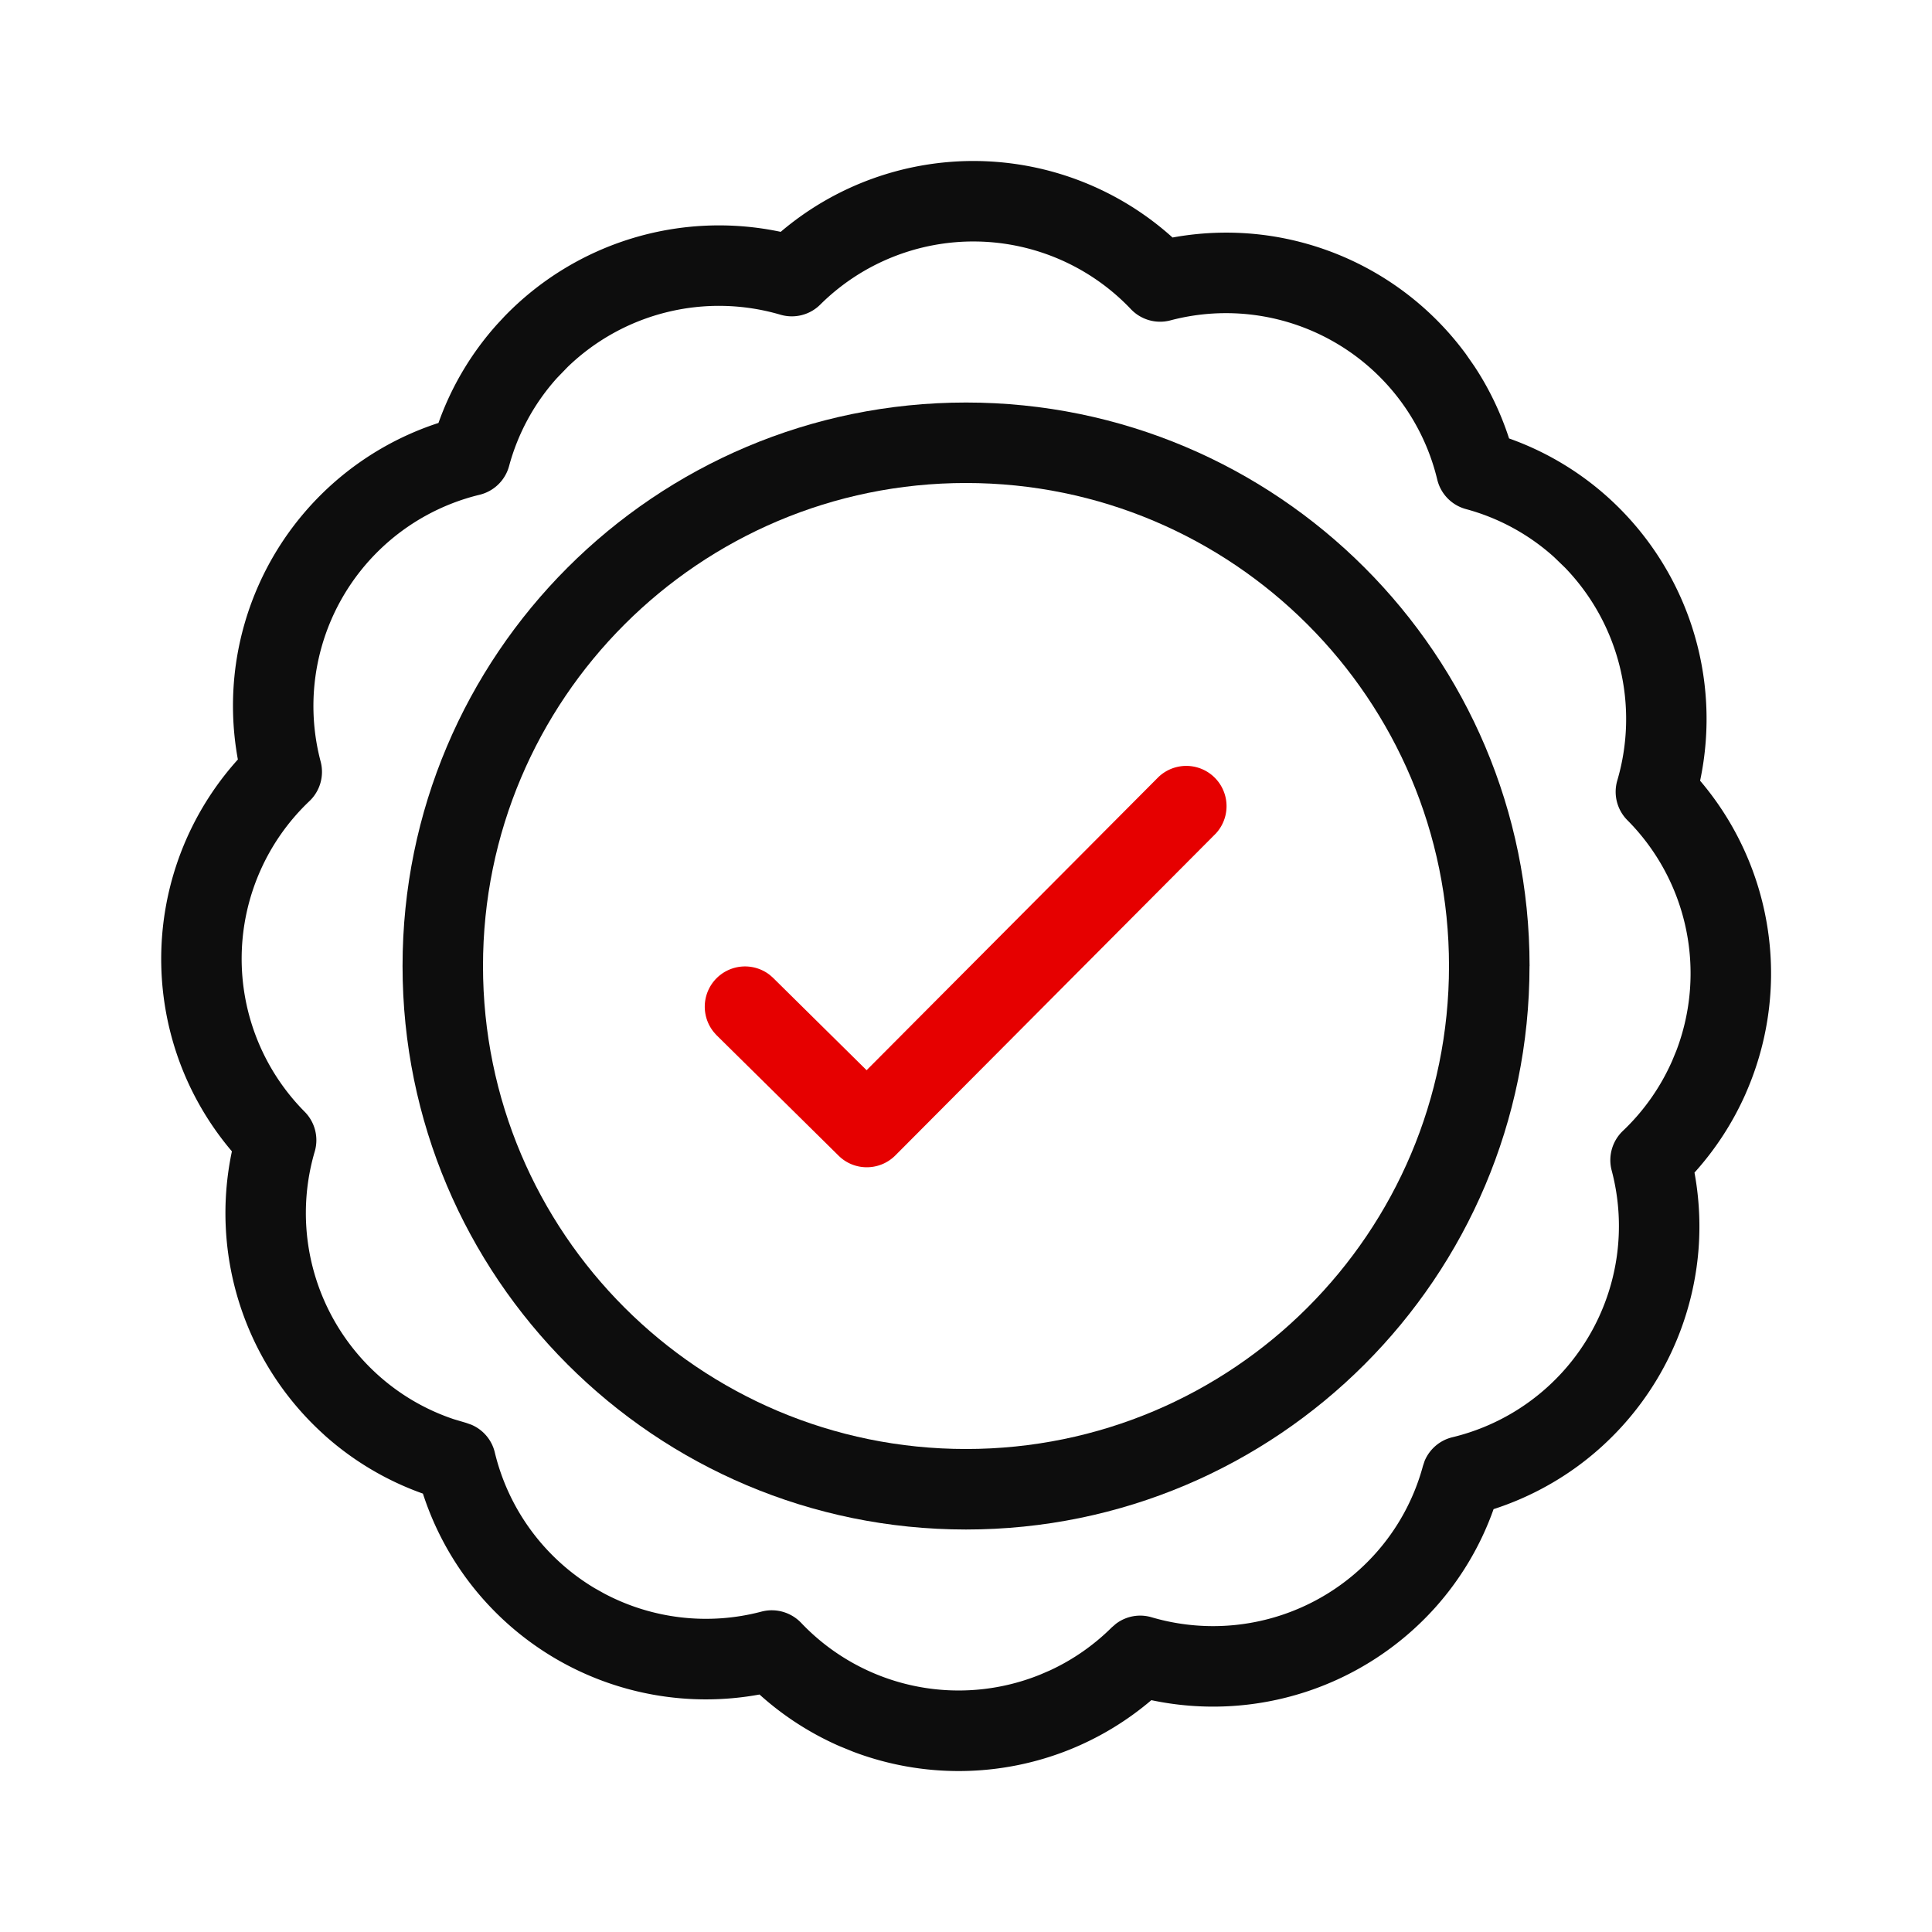 <svg width="64" height="64" viewBox="0 0 64 64" fill="none" xmlns="http://www.w3.org/2000/svg"><g clip-path="url(#clip0_4549_7089)"><mask id="mask0_4549_7089" style="mask-type:luminance" maskUnits="userSpaceOnUse" x="0" y="0" width="64" height="64"><path d="M64 0H0v64h64V0z" fill="#fff"/></mask><g mask="url(#mask0_4549_7089)"><path d="M38.39 25.727a1.334 1.334 0 0 1 1.89 1.88L29.66 38.274c-.518.52-1.36.525-1.88.01l-4.052-4-.09-.103a1.334 1.334 0 0 1 1.862-1.885l.103.09 3.104 3.066 9.68-9.723z" fill="#E60000"/><path d="M32.386 5.334a9.858 9.858 0 0 1 6.456 2.534 9.864 9.864 0 0 1 3.144-.067 9.867 9.867 0 0 1 6.572 3.925l.28.403c.492.743.877 1.55 1.152 2.395a9.79 9.79 0 0 1 3.275 1.95 9.882 9.882 0 0 1 3.053 9.388 9.856 9.856 0 0 1 2.35 6.525 9.863 9.863 0 0 1-.83 3.815v.002a9.86 9.86 0 0 1-1.706 2.64c.19 1.035.216 2.098.068 3.144a9.864 9.864 0 0 1-3.923 6.572 9.863 9.863 0 0 1-2.8 1.432 9.79 9.79 0 0 1-1.947 3.275 9.885 9.885 0 0 1-9.39 3.053 9.856 9.856 0 0 1-2.687 1.63 9.863 9.863 0 0 1-7.196.076l-.455-.186a9.86 9.86 0 0 1-2.642-1.707 9.862 9.862 0 0 1-6.826-1.23 9.87 9.87 0 0 1-2.89-2.625 9.864 9.864 0 0 1-1.434-2.8 9.793 9.793 0 0 1-3.274-1.948v-.002a9.882 9.882 0 0 1-3.054-9.388 9.86 9.86 0 0 1-1.627-2.688 9.863 9.863 0 0 1 1.825-10.293 9.862 9.862 0 0 1-.068-3.14 9.865 9.865 0 0 1 6.713-8.008 9.793 9.793 0 0 1 1.95-3.276l.237-.255a9.884 9.884 0 0 1 9.15-2.8 9.86 9.86 0 0 1 6.526-2.346zM32.348 8a7.2 7.2 0 0 0-5.178 2.092c-.345.343-.85.47-1.317.333a7.218 7.218 0 0 0-7.045 1.728l-.354.366a7.132 7.132 0 0 0-1.59 2.92c-.127.47-.5.834-.974.95a7.2 7.2 0 0 0-5.268 8.84c.124.47-.018.972-.37 1.307a7.2 7.2 0 0 0-2.246 5.113 7.198 7.198 0 0 0 2.087 5.18c.342.345.47.85.333 1.317a7.216 7.216 0 0 0 2.093 7.4 7.132 7.132 0 0 0 2.517 1.468l.404.12.17.06c.388.163.68.5.78.916a7.2 7.2 0 0 0 3.308 4.5l.314.176a7.2 7.2 0 0 0 5.216.6c.47-.123.973.02 1.31.372a7.196 7.196 0 0 0 7.914 1.718l.33-.142a7.193 7.193 0 0 0 2.048-1.426l.137-.118c.334-.253.77-.337 1.18-.216a7.22 7.22 0 0 0 7.4-2.093 7.13 7.13 0 0 0 1.59-2.92l.057-.17c.164-.388.502-.68.917-.78a7.202 7.202 0 0 0 5.448-5.996 7.194 7.194 0 0 0-.17-2.842c-.125-.47.017-.974.37-1.31a7.2 7.2 0 0 0 1.637-2.33l.137-.333a7.195 7.195 0 0 0-1.624-7.63 1.333 1.333 0 0 1-.334-1.316 7.22 7.22 0 0 0-1.728-7.046l-.366-.354a7.133 7.133 0 0 0-2.92-1.59 1.335 1.335 0 0 1-.95-.977 7.193 7.193 0 0 0-3.31-4.497 7.2 7.2 0 0 0-5.53-.777 1.334 1.334 0 0 1-1.307-.37A7.194 7.194 0 0 0 32.348 8z" fill="#0D0D0D"/><path d="M48 32c0-8.836-7.163-16-16-16-8.836 0-16 7.164-16 16 0 8.837 7.164 16 16 16 8.837 0 16-7.163 16-16zm2.667 0c0 10.31-8.357 18.667-18.666 18.667-10.31 0-18.666-8.358-18.666-18.667 0-10.31 8.357-18.666 18.667-18.666 10.31 0 18.667 8.357 18.667 18.666z" fill="#0D0D0D"/></g></g><defs><clipPath id="clip0_4549_7089"><path fill="#fff" d="M0 0h64v64H0z"/></clipPath></defs></svg>
